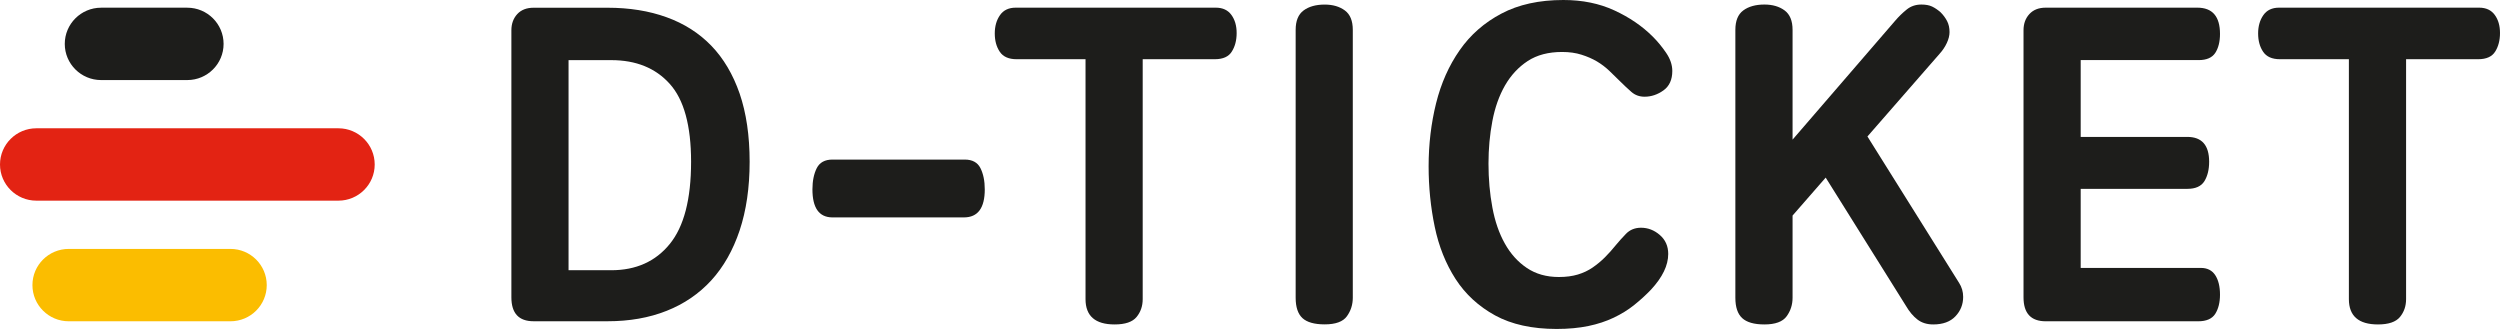 <?xml version="1.0" encoding="UTF-8"?>
<svg width="76px" height="10px" viewBox="0 0 76 10" version="1.1" xmlns="http://www.w3.org/2000/svg" xmlns:xlink="http://www.w3.org/1999/xlink">
    <title>logos/d-ticket_positiv</title>
    <g id="Page-2" stroke="none" stroke-width="1" fill="none" fill-rule="evenodd">
        <g id="Artboard" transform="translate(-47, -45)">
            <g id="Group-23" transform="translate(47, 45)">
                <path d="M7.005,9.767 L2.09,9.767 C1.479,9.767 0.986,9.274 0.986,8.667 C0.986,8.06 1.479,7.567 2.09,7.567 L7.005,7.567 C7.616,7.567 8.109,8.06 8.109,8.667 C8.109,9.274 7.616,9.767 7.005,9.767" id="Fill-1" fill="#FBBD00"></path>
                <path d="M10.287,6.1 L1.105,6.1 C0.495,6.1 0,5.607 0,5.001 C0,4.393 0.495,3.9 1.105,3.9 L10.287,3.9 C10.897,3.9 11.391,4.393 11.391,5.001 C11.391,5.607 10.897,6.1 10.287,6.1" id="Fill-3" fill="#E32313"></path>
                <path d="M5.693,2.434 L3.074,2.434 C2.464,2.434 1.969,1.941 1.969,1.335 C1.969,0.727 2.464,0.234 3.074,0.234 L5.693,0.234 C6.303,0.234 6.797,0.727 6.797,1.335 C6.797,1.941 6.303,2.434 5.693,2.434" id="Fill-5" fill="#1D1D1B"></path>
                <path d="M17.284,8.215 L18.581,8.215 C19.335,8.215 19.928,7.949 20.36,7.418 C20.793,6.887 21.009,6.054 21.009,4.918 C21.009,3.82 20.793,3.029 20.36,2.549 C19.928,2.068 19.335,1.828 18.581,1.828 L17.284,1.828 L17.284,8.215 Z M16.222,9.766 C15.771,9.766 15.546,9.524 15.546,9.038 L15.546,0.921 C15.546,0.721 15.607,0.556 15.726,0.427 C15.845,0.299 16.011,0.235 16.222,0.235 L18.471,0.235 C19.133,0.235 19.731,0.331 20.264,0.524 C20.797,0.716 21.25,1.004 21.623,1.389 C21.995,1.774 22.282,2.259 22.485,2.844 C22.686,3.431 22.789,4.122 22.789,4.918 C22.789,5.706 22.686,6.402 22.485,7.006 C22.282,7.61 21.995,8.116 21.623,8.523 C21.25,8.93 20.797,9.24 20.264,9.45 C19.731,9.662 19.133,9.766 18.471,9.766 L16.222,9.766 Z" id="Fill-7" fill="#1D1D1B"></path>
                <path d="M25.292,6.609 C24.896,6.601 24.698,6.316 24.698,5.758 C24.698,5.502 24.742,5.286 24.829,5.112 C24.917,4.939 25.076,4.851 25.306,4.851 L29.33,4.851 C29.56,4.851 29.719,4.939 29.806,5.112 C29.893,5.286 29.937,5.502 29.937,5.758 C29.937,6.325 29.726,6.609 29.303,6.609 L25.292,6.609 Z" id="Fill-9" fill="#1D1D1B"></path>
                <path d="M34.738,9.094 C34.738,9.304 34.676,9.485 34.552,9.636 C34.428,9.787 34.206,9.863 33.884,9.863 C33.295,9.863 33,9.606 33,9.094 L33,1.8 L30.903,1.8 C30.665,1.8 30.494,1.724 30.393,1.573 C30.291,1.422 30.241,1.236 30.241,1.017 C30.241,0.797 30.294,0.612 30.4,0.46 C30.505,0.309 30.665,0.233 30.876,0.233 L36.96,0.233 C37.172,0.233 37.329,0.308 37.435,0.454 C37.541,0.6 37.594,0.783 37.594,1.004 C37.594,1.223 37.546,1.411 37.448,1.566 C37.353,1.722 37.18,1.8 36.932,1.8 L34.738,1.8 L34.738,9.094 Z" id="Fill-11" fill="#1D1D1B"></path>
                <path d="M39.388,0.908 C39.388,0.634 39.468,0.437 39.629,0.318 C39.79,0.199 40.003,0.139 40.27,0.139 C40.519,0.139 40.723,0.199 40.884,0.318 C41.045,0.437 41.125,0.634 41.125,0.908 L41.125,9.051 C41.125,9.261 41.065,9.449 40.946,9.614 C40.827,9.779 40.602,9.861 40.27,9.861 C39.958,9.861 39.732,9.797 39.594,9.67 C39.456,9.542 39.388,9.335 39.388,9.051 L39.388,0.908 Z" id="Fill-13" fill="#1D1D1B"></path>
                <path d="M47.32,10 C46.575,10 45.951,9.862 45.45,9.588 C44.95,9.313 44.549,8.945 44.25,8.483 C43.952,8.02 43.74,7.492 43.616,6.896 C43.492,6.3 43.43,5.687 43.43,5.056 C43.43,4.387 43.506,3.749 43.657,3.139 C43.809,2.53 44.048,1.992 44.375,1.525 C44.7,1.058 45.124,0.687 45.644,0.413 C46.163,0.138 46.791,0 47.526,0 C48.106,0 48.624,0.106 49.078,0.317 C49.534,0.527 49.923,0.792 50.244,1.113 C50.391,1.259 50.527,1.425 50.651,1.607 C50.776,1.79 50.838,1.974 50.838,2.157 C50.838,2.423 50.748,2.62 50.569,2.748 C50.39,2.876 50.198,2.94 49.996,2.94 C49.839,2.94 49.707,2.892 49.596,2.796 C49.486,2.699 49.366,2.588 49.238,2.46 C49.136,2.359 49.031,2.255 48.92,2.15 C48.809,2.045 48.686,1.95 48.548,1.868 C48.41,1.787 48.253,1.718 48.078,1.663 C47.903,1.607 47.706,1.58 47.486,1.58 C47.072,1.58 46.725,1.671 46.444,1.854 C46.163,2.038 45.933,2.285 45.753,2.596 C45.574,2.908 45.446,3.269 45.368,3.681 C45.289,4.093 45.25,4.524 45.25,4.973 C45.25,5.44 45.289,5.884 45.368,6.306 C45.446,6.727 45.572,7.093 45.747,7.404 C45.921,7.716 46.144,7.963 46.416,8.146 C46.688,8.329 47.011,8.421 47.389,8.421 C47.61,8.421 47.803,8.395 47.968,8.345 C48.134,8.295 48.283,8.224 48.417,8.132 C48.55,8.04 48.674,7.938 48.789,7.823 C48.904,7.709 49.016,7.583 49.127,7.445 C49.21,7.344 49.311,7.232 49.43,7.108 C49.549,6.985 49.702,6.923 49.886,6.923 C50.098,6.923 50.289,6.997 50.458,7.143 C50.628,7.29 50.714,7.482 50.714,7.72 C50.714,8.069 50.539,8.429 50.19,8.806 C50.033,8.97 49.863,9.125 49.679,9.272 C49.495,9.42 49.288,9.547 49.058,9.657 C48.828,9.766 48.571,9.852 48.286,9.911 C48.001,9.97 47.679,10 47.32,10" id="Fill-15" fill="#1D1D1B"></path>
                <path d="M52.755,0.907 C52.755,0.633 52.835,0.436 52.996,0.317 C53.157,0.198 53.372,0.138 53.638,0.138 C53.887,0.138 54.091,0.198 54.252,0.317 C54.413,0.436 54.494,0.633 54.494,0.907 L54.494,4.245 L57.611,0.633 C57.721,0.504 57.839,0.39 57.963,0.29 C58.087,0.189 58.236,0.138 58.411,0.138 C58.54,0.138 58.649,0.158 58.736,0.199 C58.823,0.241 58.907,0.298 58.991,0.371 C59.074,0.453 59.14,0.542 59.191,0.64 C59.241,0.736 59.266,0.847 59.266,0.976 C59.266,1.077 59.239,1.187 59.184,1.306 C59.129,1.424 59.055,1.535 58.963,1.636 L56.77,4.149 L59.556,8.599 C59.639,8.727 59.68,8.87 59.68,9.025 C59.68,9.254 59.602,9.45 59.446,9.615 C59.29,9.78 59.065,9.863 58.77,9.863 C58.577,9.863 58.416,9.812 58.287,9.711 C58.159,9.612 58.043,9.473 57.942,9.3 L55.501,5.399 L54.494,6.553 L54.494,9.053 C54.494,9.263 54.434,9.45 54.314,9.615 C54.194,9.78 53.969,9.863 53.638,9.863 C53.325,9.863 53.1,9.798 52.962,9.67 C52.824,9.543 52.755,9.336 52.755,9.053 L52.755,0.907 Z" id="Fill-17" fill="#1D1D1B"></path>
                <path d="M62.191,9.767 C61.74,9.767 61.515,9.524 61.515,9.039 L61.515,0.92 C61.515,0.72 61.575,0.555 61.694,0.427 C61.814,0.297 61.979,0.233 62.191,0.233 L66.799,0.233 C67.258,0.233 67.488,0.5 67.488,1.031 C67.488,1.268 67.439,1.462 67.344,1.608 C67.248,1.754 67.079,1.827 66.84,1.827 L63.253,1.827 L63.253,4.162 L66.495,4.162 C66.936,4.162 67.158,4.415 67.158,4.917 C67.158,5.156 67.109,5.353 67.013,5.509 C66.916,5.664 66.743,5.741 66.495,5.741 L63.253,5.741 L63.253,8.145 L66.909,8.145 C67.102,8.145 67.248,8.219 67.344,8.366 C67.439,8.512 67.488,8.709 67.488,8.956 C67.488,9.194 67.439,9.389 67.344,9.54 C67.248,9.691 67.075,9.767 66.825,9.767 L62.191,9.767 Z" id="Fill-19" fill="#1D1D1B"></path>
                <path d="M73.145,9.094 C73.145,9.304 73.083,9.485 72.959,9.636 C72.835,9.787 72.612,9.863 72.29,9.863 C71.701,9.863 71.406,9.606 71.406,9.094 L71.406,1.8 L69.309,1.8 C69.071,1.8 68.9,1.724 68.799,1.573 C68.697,1.422 68.647,1.236 68.647,1.017 C68.647,0.797 68.7,0.612 68.806,0.46 C68.911,0.309 69.071,0.233 69.282,0.233 L75.366,0.233 C75.578,0.233 75.735,0.308 75.841,0.454 C75.948,0.6 76,0.783 76,1.004 C76,1.223 75.952,1.411 75.855,1.566 C75.759,1.722 75.586,1.8 75.338,1.8 L73.145,1.8 L73.145,9.094 Z" id="Fill-21" fill="#1D1D1B"></path>
            </g>
        </g>
    </g>
</svg>